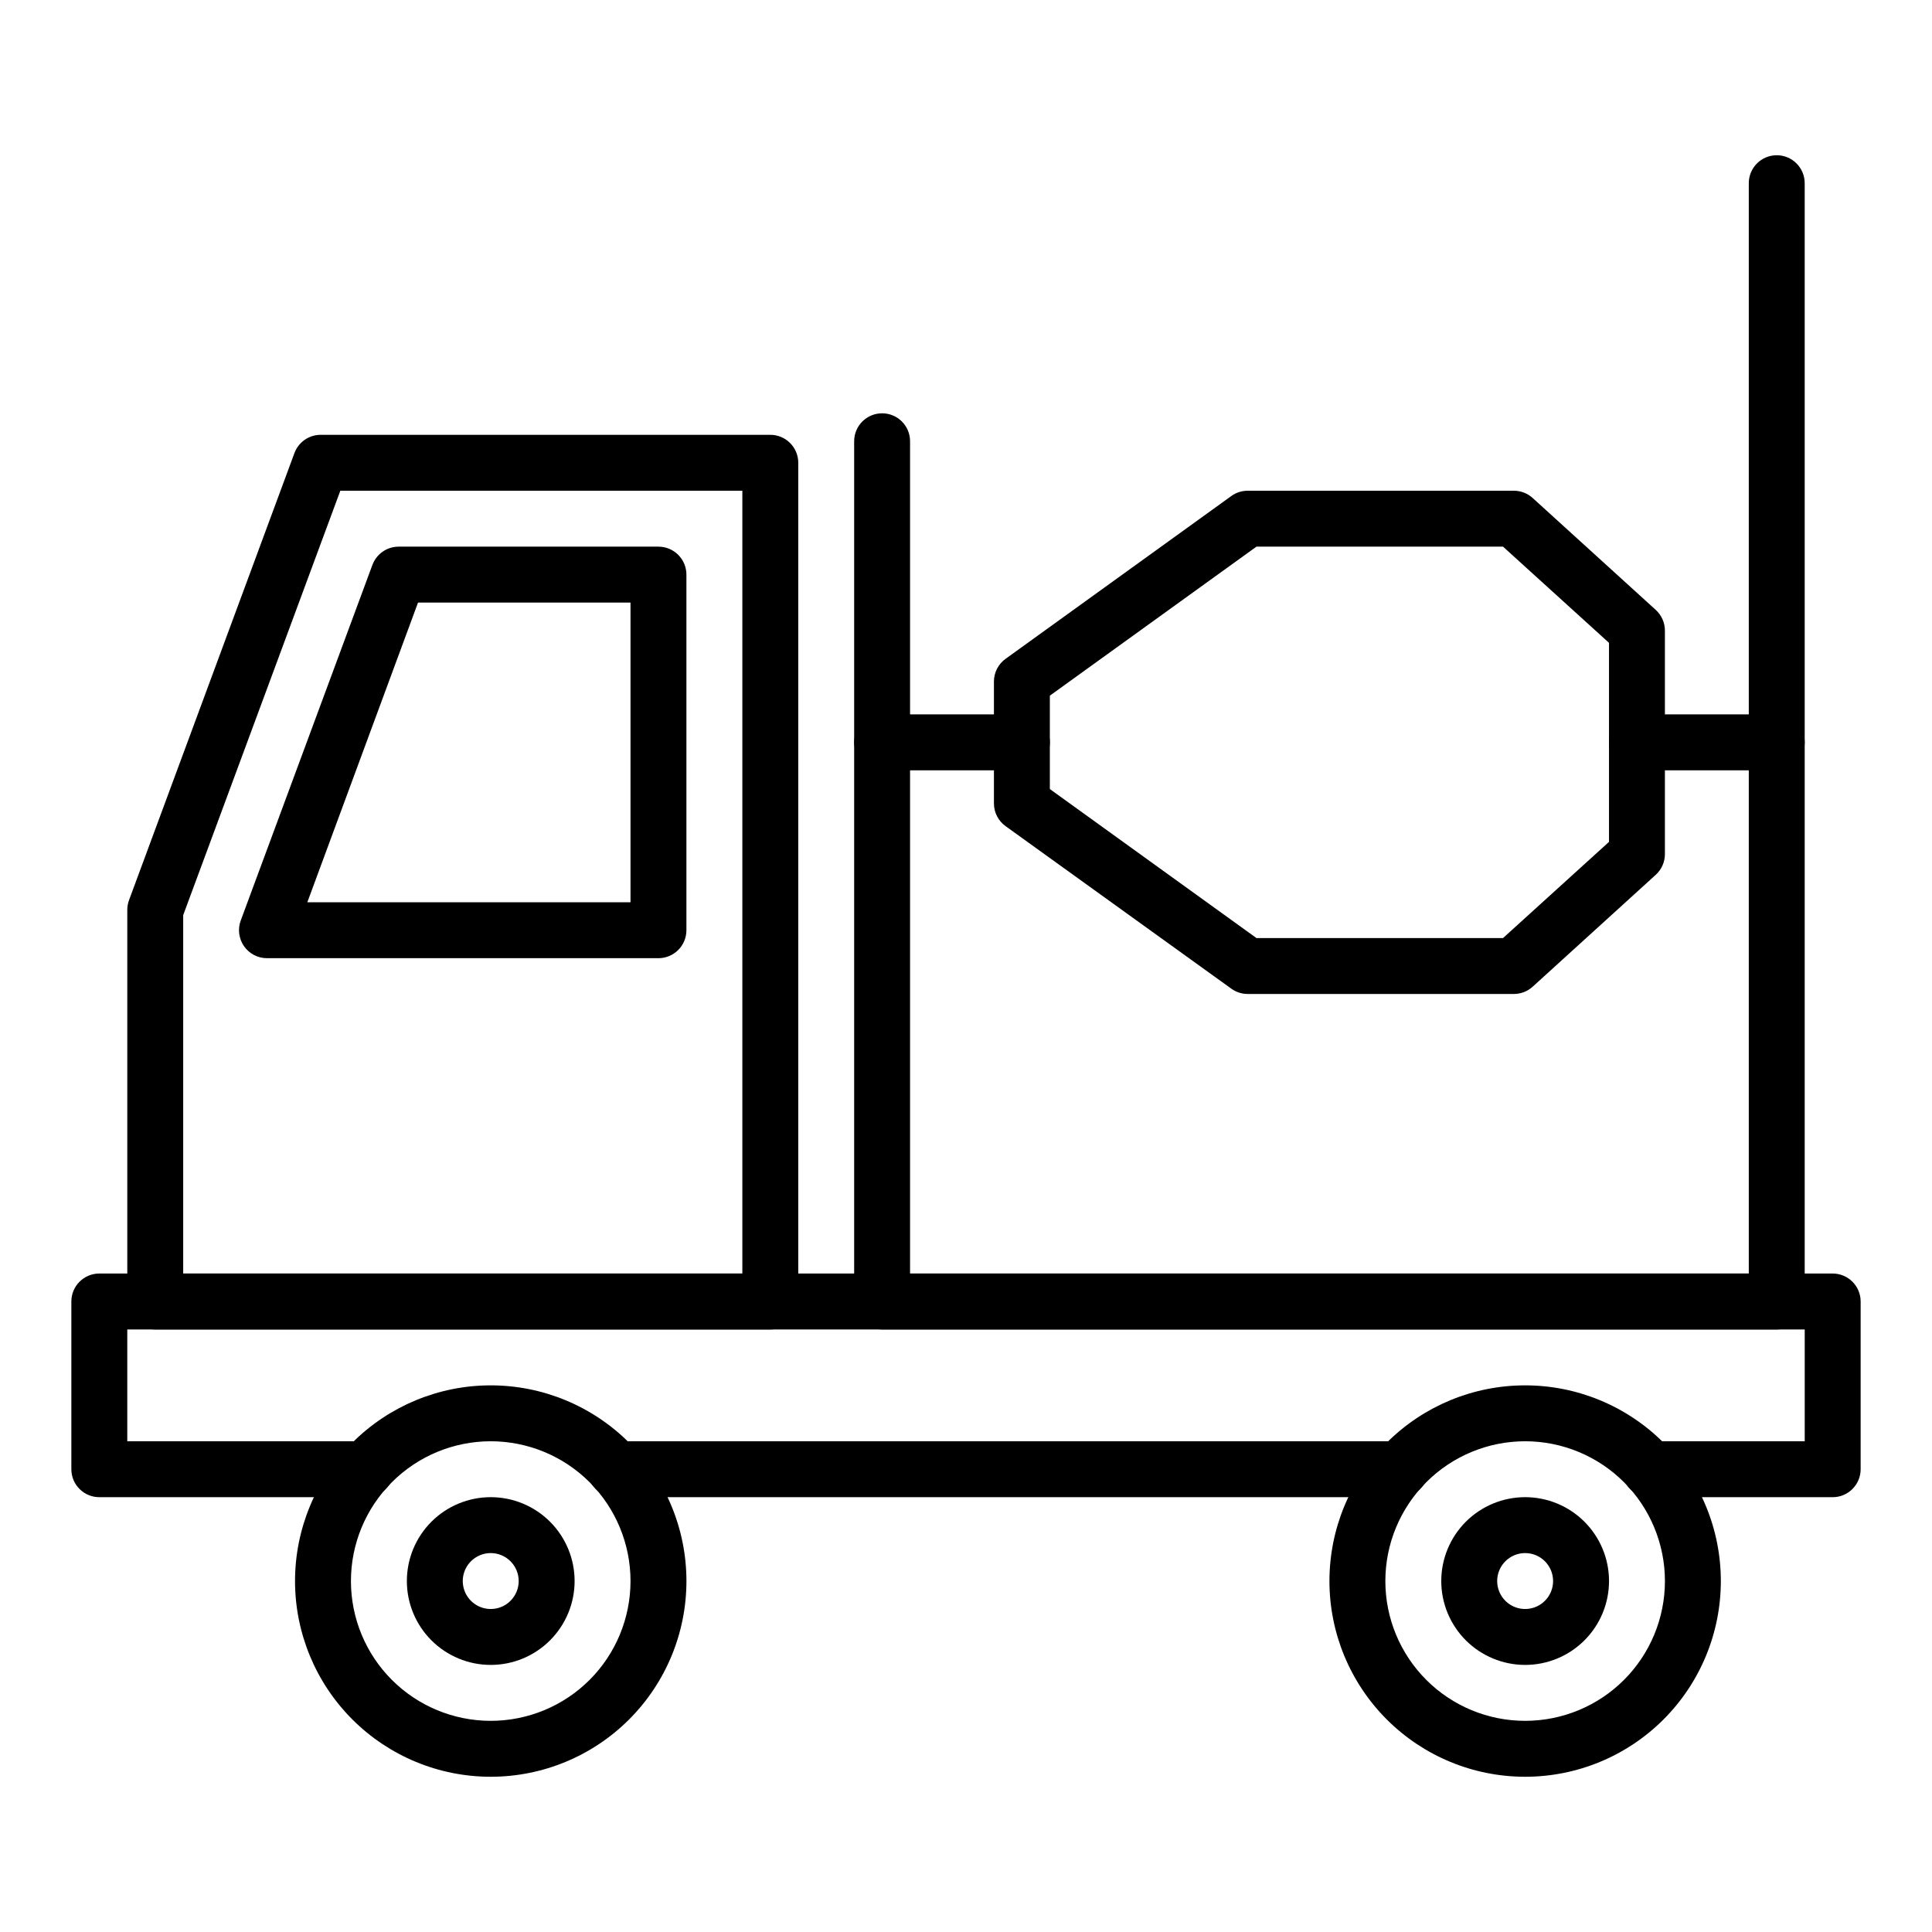 <?xml version="1.0" encoding="UTF-8"?>
<!-- Uploaded to: ICON Repo, www.svgrepo.com, Generator: ICON Repo Mixer Tools -->
<svg fill="#000000" width="800px" height="800px" version="1.1" viewBox="144 144 512 512" xmlns="http://www.w3.org/2000/svg">
 <g>
  <path d="m629.68 540.77h-48.453c-4.094 0-7.41-3.316-7.41-7.41 0-4.09 3.316-7.41 7.41-7.41h41.043v-29.633h-444.54v29.637h63.273v-0.004c4.09 0 7.406 3.32 7.406 7.41 0 4.094-3.316 7.41-7.406 7.41h-70.684c-4.09 0-7.41-3.316-7.41-7.41v-44.453c0-4.094 3.32-7.41 7.41-7.41h459.36c1.965 0 3.852 0.781 5.238 2.172 1.391 1.387 2.172 3.273 2.172 5.238v44.453c0 1.965-0.781 3.852-2.172 5.238-1.387 1.391-3.273 2.172-5.238 2.172z"/>
  <path d="m515.13 540.77h-208.04c-4.09 0-7.41-3.316-7.41-7.41 0-4.09 3.32-7.41 7.41-7.41h208.04c4.094 0 7.41 3.32 7.41 7.41 0 4.094-3.316 7.41-7.41 7.41z"/>
  <path d="m348.14 496.32h-163c-4.09 0-7.406-3.32-7.406-7.41v-103.73c-0.008-0.883 0.141-1.762 0.445-2.594l43.859-118.54c1.086-2.902 3.863-4.824 6.965-4.816h119.14c1.965 0 3.848 0.781 5.238 2.172 1.391 1.391 2.168 3.273 2.168 5.238v222.27c0 1.965-0.777 3.848-2.168 5.238s-3.273 2.172-5.238 2.172zm-155.59-14.82h148.18v-207.45h-106.54l-41.641 112.47z"/>
  <path d="m318.5 397.93h-103.73c-2.434 0.008-4.715-1.18-6.102-3.176-1.391-1.996-1.715-4.551-0.863-6.828l34.895-94.242h0.004c1.086-2.902 3.863-4.824 6.965-4.816h68.828c1.965 0 3.848 0.781 5.238 2.172 1.391 1.387 2.172 3.273 2.172 5.238v94.242c0 1.965-0.781 3.848-2.172 5.238s-3.273 2.172-5.238 2.172zm-93.055-14.816 85.645-0.004v-79.422h-56.309z"/>
  <path d="m614.86 496.32h-237.09c-4.094 0-7.41-3.32-7.41-7.41v-227.97c0-4.094 3.316-7.41 7.41-7.41 4.09 0 7.406 3.316 7.406 7.41v220.56h222.27v-288.95c0-4.09 3.316-7.41 7.41-7.41 4.09 0 7.406 3.32 7.406 7.41v296.36c0 1.965-0.777 3.848-2.168 5.238s-3.273 2.172-5.238 2.172z"/>
  <path d="m545.21 407.41h-70.609c-1.543-0.008-3.047-0.5-4.297-1.406l-59.789-43.047c-1.941-1.383-3.102-3.617-3.113-6v-32.379c0.012-2.383 1.172-4.617 3.113-6l59.789-43.121c1.25-0.906 2.754-1.398 4.297-1.406h70.609c1.836 0.004 3.606 0.691 4.965 1.926l32.598 29.637c1.551 1.398 2.441 3.391 2.445 5.481v59.273c-0.004 2.09-0.895 4.082-2.445 5.481l-32.598 29.637c-1.359 1.234-3.129 1.922-4.965 1.926zm-68.238-14.816h65.348l28.082-25.488v-52.75l-28.082-25.488h-65.348l-54.75 39.492v24.746z"/>
  <path d="m414.82 348.14h-37.043c-4.094 0-7.41-3.316-7.41-7.41 0-4.09 3.316-7.41 7.41-7.41h37.043c4.094 0 7.41 3.32 7.41 7.41 0 4.094-3.316 7.41-7.41 7.41z"/>
  <path d="m614.86 348.14h-37.047c-4.09 0-7.406-3.316-7.406-7.41 0-4.09 3.316-7.41 7.406-7.41h37.047c4.09 0 7.406 3.32 7.406 7.41 0 4.094-3.316 7.41-7.406 7.41z"/>
  <path d="m274.05 614.86c-13.754 0-26.945-5.465-36.672-15.191-9.727-9.727-15.191-22.918-15.191-36.672s5.465-26.945 15.191-36.672c9.727-9.727 22.918-15.191 36.672-15.191s26.945 5.465 36.672 15.191c9.727 9.727 15.191 22.918 15.191 36.672s-5.465 26.945-15.191 36.672c-9.727 9.727-22.918 15.191-36.672 15.191zm0-88.906v-0.004c-9.824 0-19.25 3.906-26.195 10.852-6.949 6.949-10.852 16.371-10.852 26.195 0 9.824 3.902 19.246 10.852 26.195 6.945 6.945 16.371 10.848 26.195 10.848s19.246-3.902 26.195-10.848c6.945-6.949 10.848-16.371 10.848-26.195 0-9.824-3.902-19.246-10.848-26.195-6.949-6.945-16.371-10.852-26.195-10.852z"/>
  <path d="m274.05 585.22c-5.894 0-11.551-2.344-15.719-6.512-4.168-4.168-6.508-9.82-6.508-15.715 0-5.894 2.34-11.547 6.508-15.719 4.168-4.168 9.824-6.508 15.719-6.508s11.547 2.34 15.715 6.508c4.168 4.172 6.512 9.824 6.512 15.719 0 5.894-2.344 11.547-6.512 15.715-4.168 4.168-9.82 6.512-15.715 6.512zm0-29.637c-2.996 0-5.699 1.805-6.848 4.574-1.145 2.769-0.512 5.957 1.609 8.074 2.117 2.121 5.305 2.754 8.074 1.605 2.766-1.145 4.574-3.848 4.574-6.844 0-1.965-0.781-3.852-2.172-5.238-1.391-1.391-3.273-2.172-5.238-2.172z"/>
  <path d="m548.18 614.86c-13.758 0-26.949-5.465-36.676-15.191-9.727-9.727-15.188-22.918-15.188-36.672s5.461-26.945 15.188-36.672c9.727-9.727 22.918-15.191 36.676-15.191 13.754 0 26.945 5.465 36.672 15.191 9.727 9.727 15.188 22.918 15.188 36.672s-5.461 26.945-15.188 36.672c-9.727 9.727-22.918 15.191-36.672 15.191zm0-88.906v-0.004c-9.828 0-19.25 3.906-26.195 10.852-6.949 6.949-10.852 16.371-10.852 26.195 0 9.824 3.902 19.246 10.852 26.195 6.945 6.945 16.367 10.848 26.195 10.848 9.824 0 19.246-3.902 26.191-10.848 6.949-6.949 10.852-16.371 10.852-26.195 0-9.824-3.902-19.246-10.852-26.195-6.945-6.945-16.367-10.852-26.191-10.852z"/>
  <path d="m548.18 585.22c-5.898 0-11.551-2.344-15.719-6.512-4.168-4.168-6.512-9.82-6.512-15.715 0-5.894 2.344-11.547 6.512-15.719 4.168-4.168 9.82-6.508 15.719-6.508 5.894 0 11.547 2.34 15.715 6.508 4.168 4.172 6.512 9.824 6.512 15.719 0 5.894-2.344 11.547-6.512 15.715-4.168 4.168-9.82 6.512-15.715 6.512zm0-29.637c-3 0-5.699 1.805-6.848 4.574-1.145 2.769-0.512 5.957 1.605 8.074 2.121 2.121 5.309 2.754 8.074 1.605 2.769-1.145 4.574-3.848 4.574-6.844 0-1.965-0.781-3.852-2.168-5.238-1.391-1.391-3.273-2.172-5.238-2.172z"/>
 </g>
</svg>